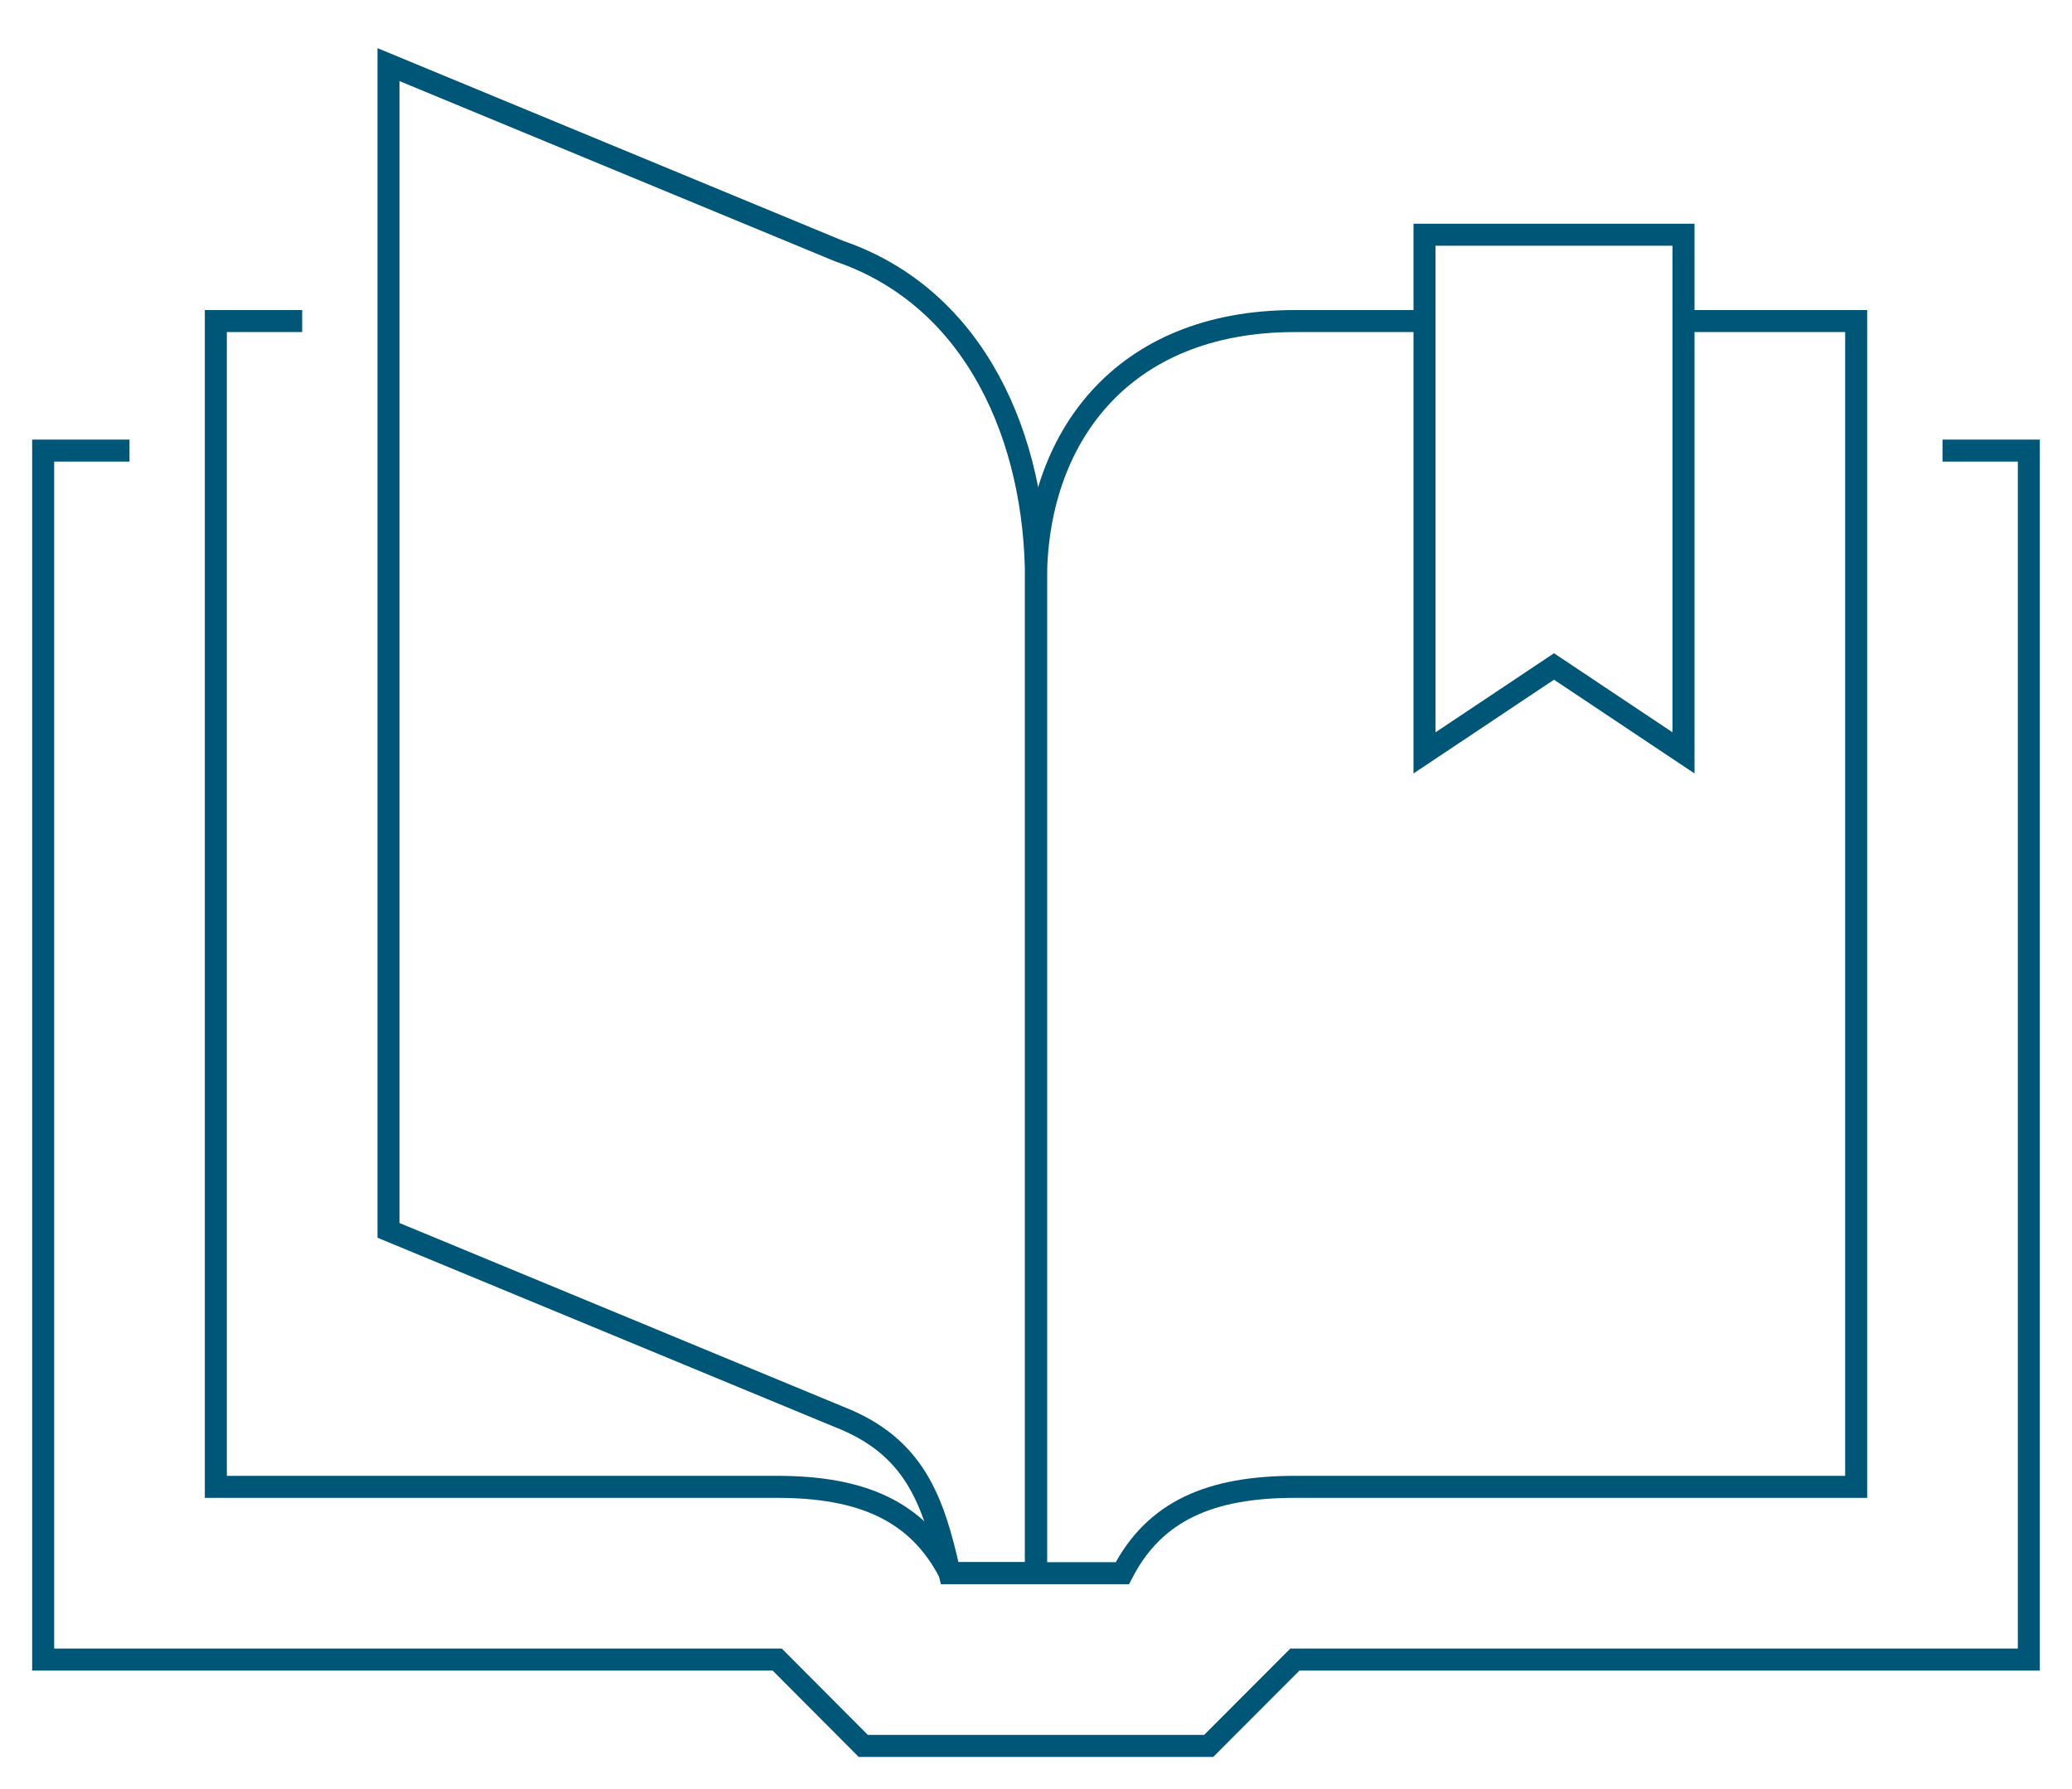 <svg xmlns="http://www.w3.org/2000/svg" xmlns:xlink="http://www.w3.org/1999/xlink" width="188.244" height="162.502" viewBox="0 0 188.244 162.502"><defs><clipPath id="a"><rect width="188.244" height="162.502" fill="none" stroke="#005677" stroke-width="1"/></clipPath></defs><g clip-path="url(#a)"><path d="M173.557,10.436H181.4V120.245H114.719l-7.832,7.844H75.509l-7.82-7.844H1V10.436H8.844" transform="translate(2.922 30.491)" fill="none" stroke="#005677" stroke-miterlimit="10" stroke-width="2"/><path d="M82.826,7.436H98.513V113.323H47.531c-7.6,0-12.746,2.126-15.687,7.844H24v-90.2C24,18.221,31.659,7.436,47.531,7.436H59.3" transform="translate(70.122 21.725)" fill="none" stroke="#005677" stroke-miterlimit="10" stroke-width="2"/><path d="M12.844,7.436H5V113.323H55.983c7.6,0,12.746,2.126,15.687,7.844h7.844" transform="translate(14.609 21.725)" fill="none" stroke="#005677" stroke-miterlimit="10" stroke-width="2"/><path d="M59.983,138.522h7.844v-90.2c0-12.746-5.385-25.6-17.887-29.884L9,1.5V107.383l40.939,16.942C56.8,127,58.512,131.906,59.983,138.522Z" transform="translate(26.296 4.37)" fill="none" stroke="#005677" stroke-miterlimit="10" stroke-width="2"/><path d="M56.531,52.5,44.765,44.654,33,52.5V5.436H56.531Z" transform="translate(96.418 15.882)" fill="none" stroke="#005677" stroke-miterlimit="10" stroke-width="2"/></g></svg>